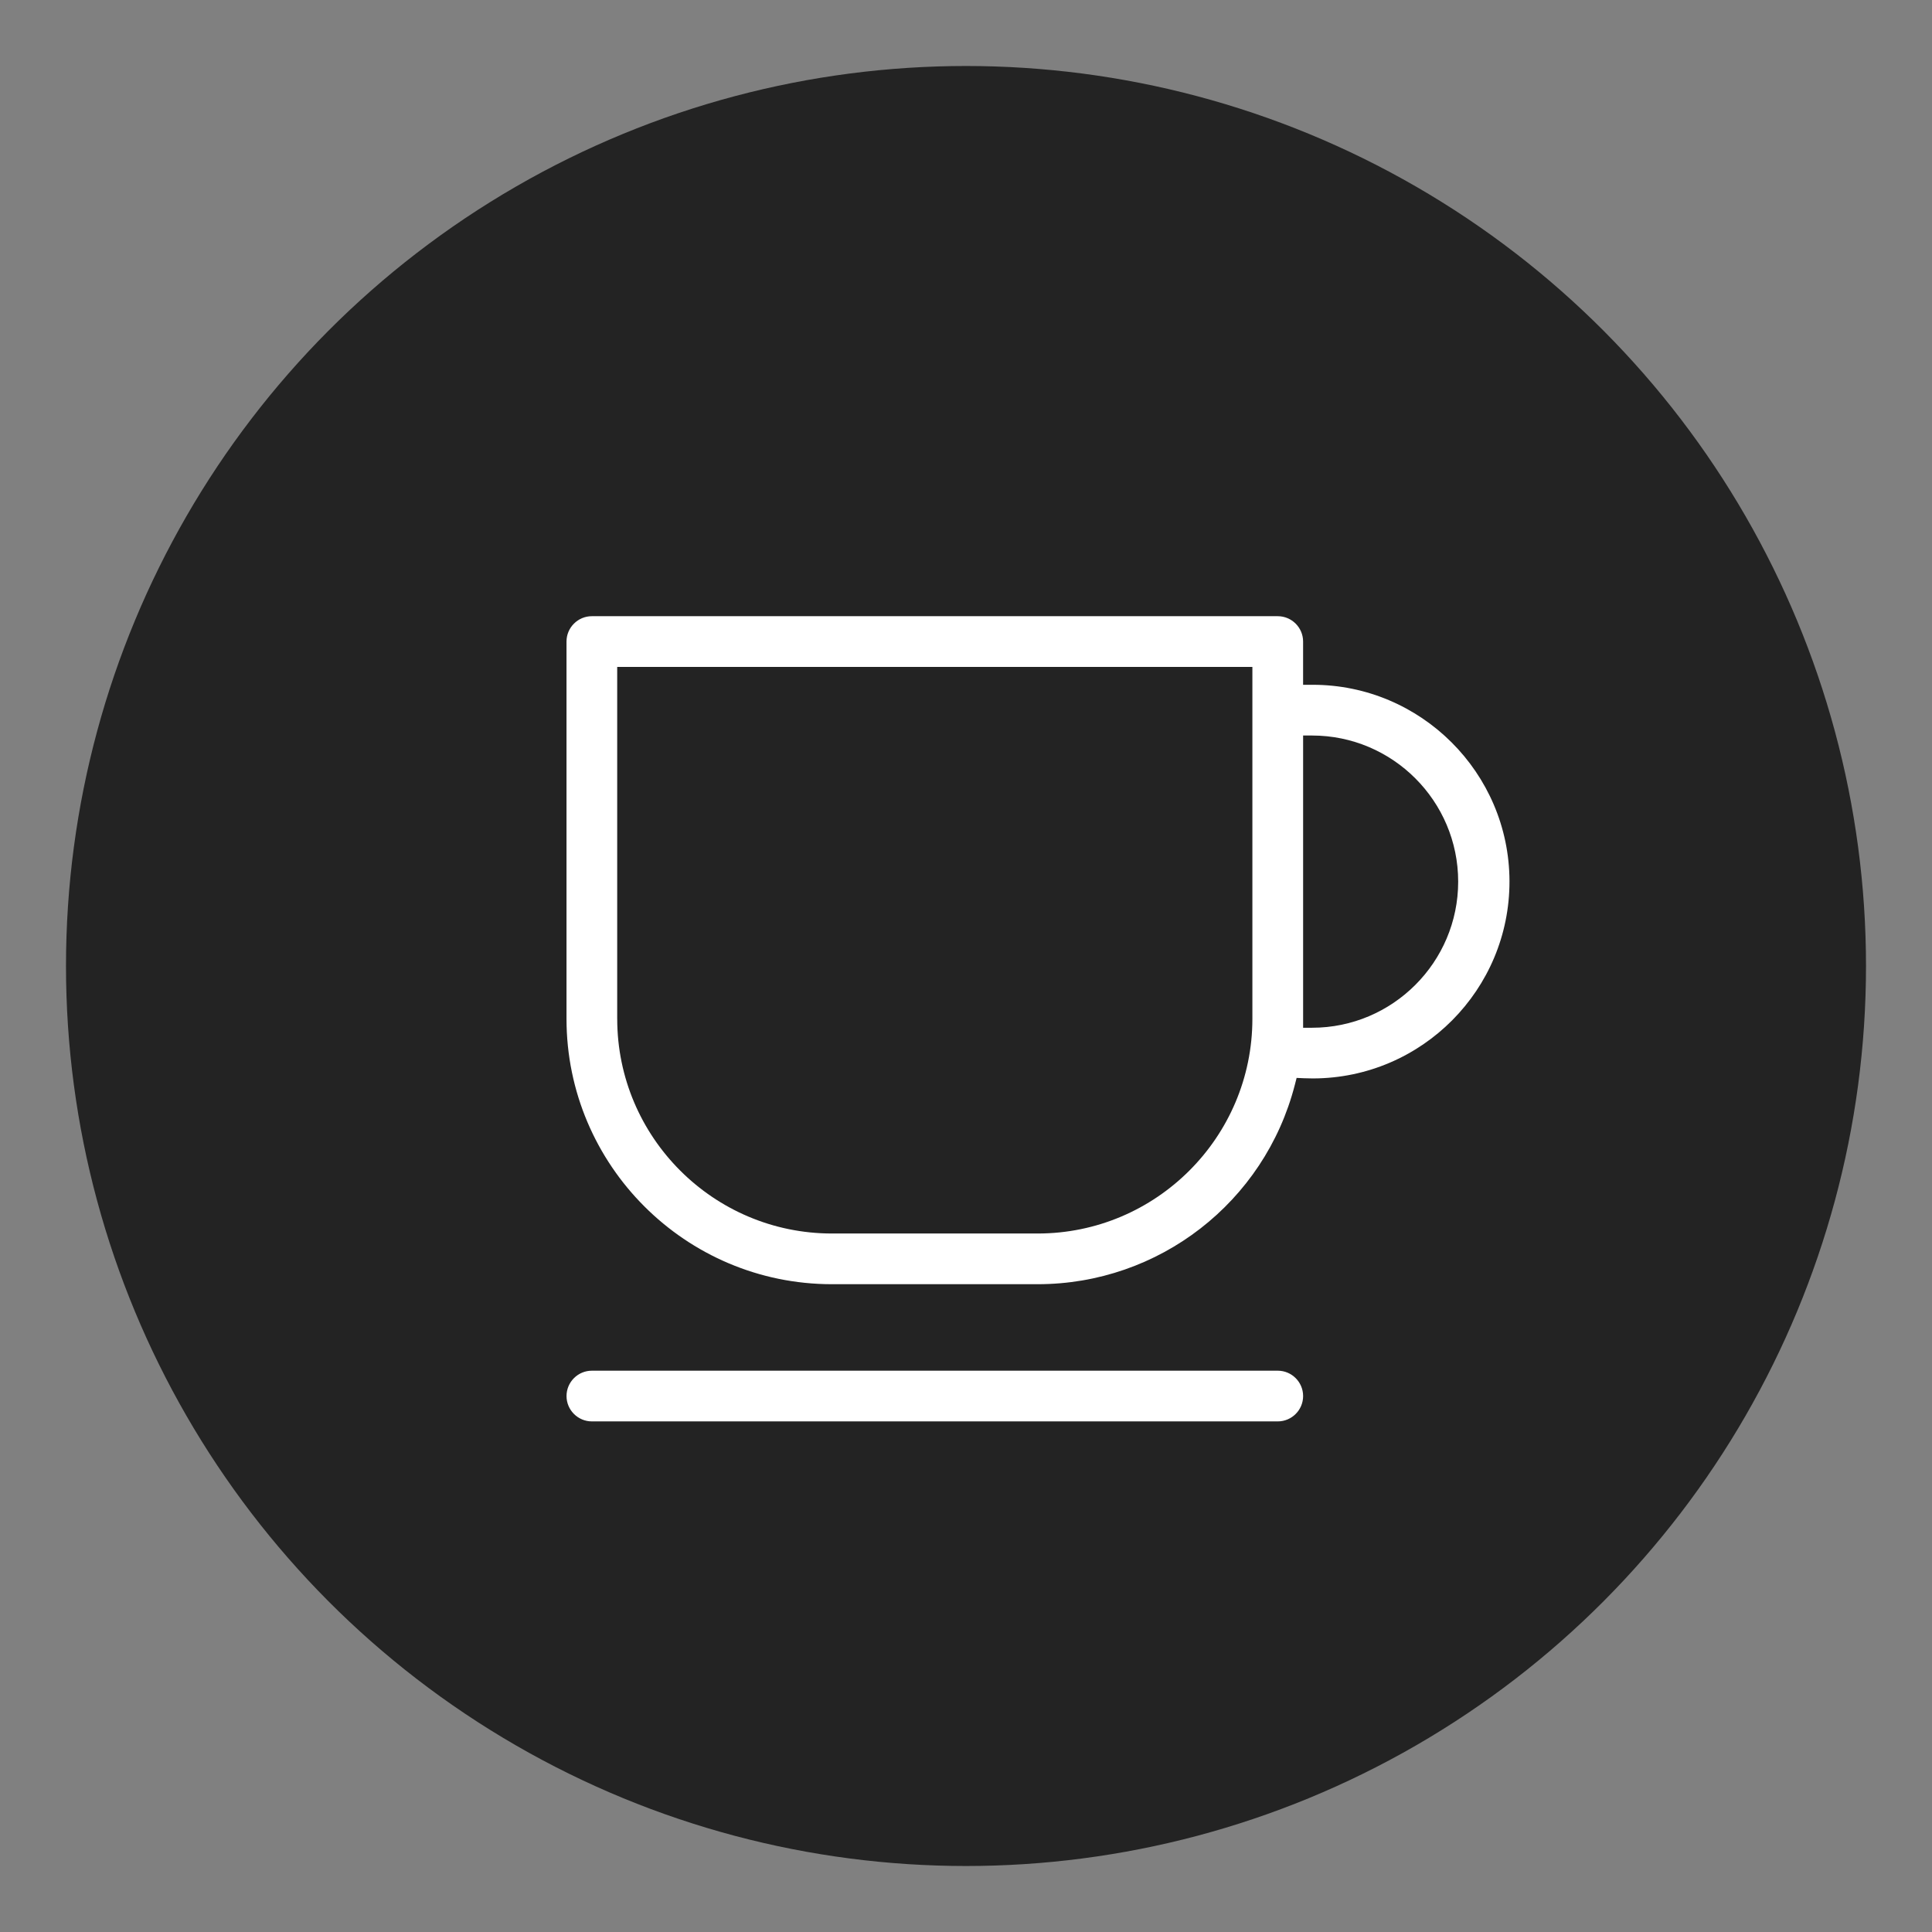<?xml version="1.0" encoding="UTF-8"?>
<svg id="Capa_1" data-name="Capa 1" xmlns="http://www.w3.org/2000/svg" viewBox="0 0 1080 1080">
  <rect x="0" y="0" width="1080" height="1080" fill="#808080" stroke="none"/>
  <defs>
    <style>
      .cls-1 {
        fill: #fff;
      }

      .cls-2 {
        fill: #232323;
      }
    </style>
  </defs>
  <circle class="cls-2" cx="540" cy="540" r="503.11"/>
  <path class="cls-1" d="M330.86,794.57c-7.81,0-14.17-6.36-14.17-14.17s6.36-14.17,14.17-14.17h383.42c7.81,0,14.17,6.36,14.17,14.17s-6.36,14.17-14.17,14.17h-383.42ZM465.05,717.88c-81.81,0-148.37-66.56-148.37-148.37v-210.88c0-7.81,6.36-14.17,14.17-14.17h383.42c7.81,0,14.17,6.36,14.17,14.17v24.19l5.35-.02c60.49,0,109.84,49.21,110.02,109.7.18,60.67-49.03,110.17-109.7,110.35h-.33c-1.63,0-3.28-.04-4.91-.11l-4.05-.18-1.01,3.93c-16.91,65.58-76.01,111.38-143.73,111.39h0-115.02ZM345.03,569.52c0,66.18,53.84,120.02,120.02,120.02h115.02c66.18,0,120.02-53.84,120.02-120.02v-196.71h-355.07v196.71ZM728.45,574.52h5c45.04,0,81.68-36.64,81.68-81.68s-36.64-81.68-81.68-81.68h-5v163.37Z"/>
</svg>